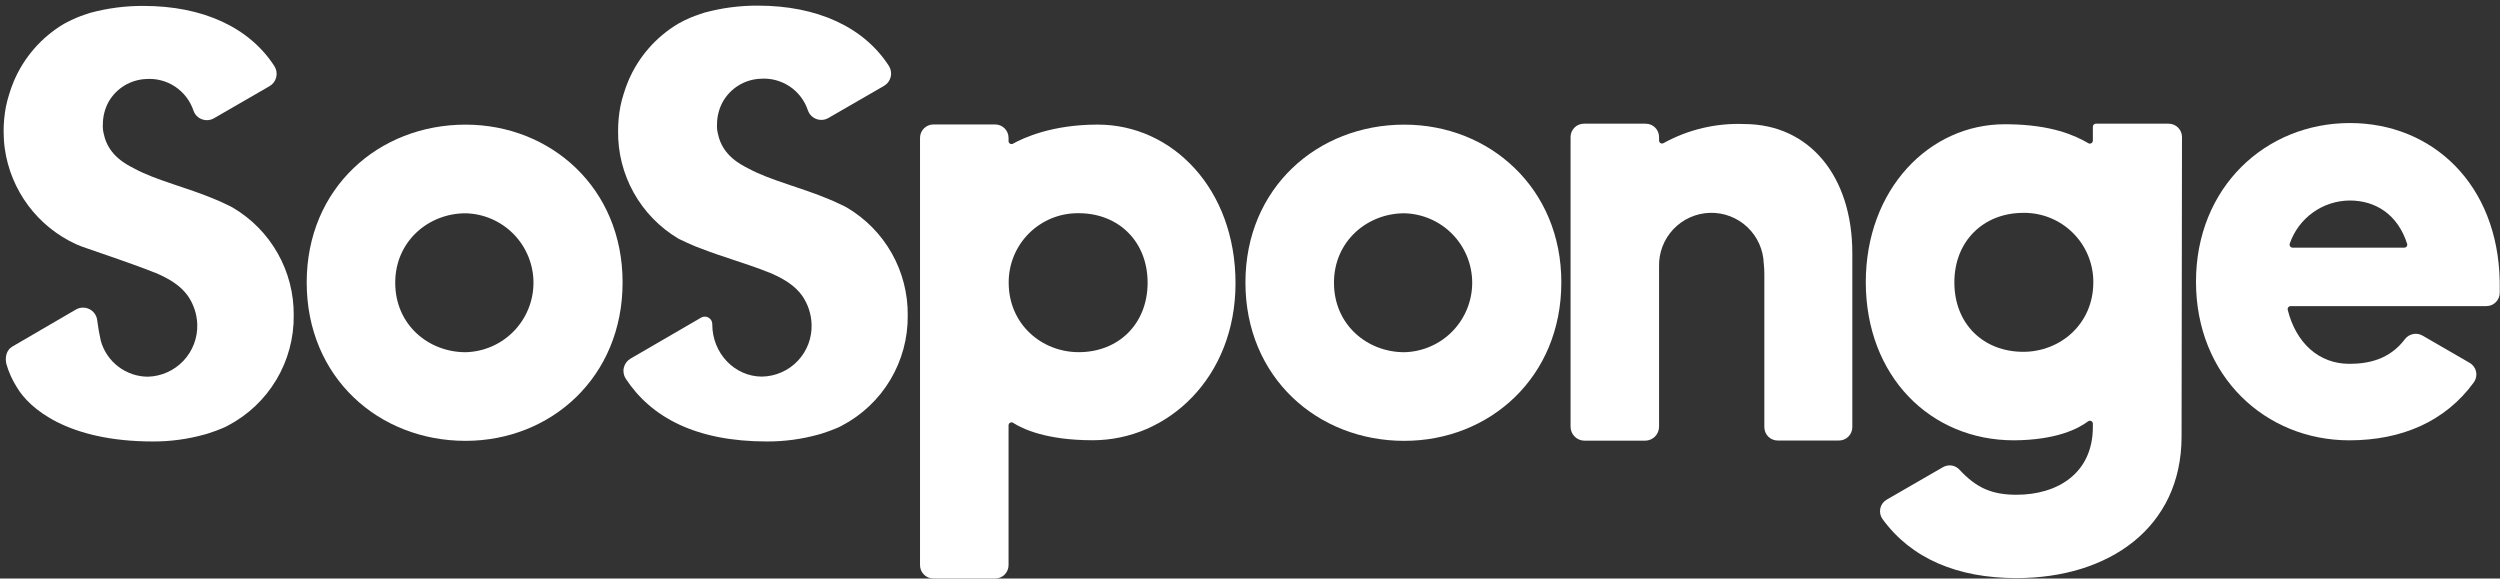 <svg width="242" height="56" viewBox="0 0 242 56" fill="none" xmlns="http://www.w3.org/2000/svg">
<rect x="0" y="0" width="242" height="56" fill="#333333" stroke="none"/>
<path d="M87.868 30.523C87.894 32.718 87.311 34.878 86.186 36.763C85.06 38.648 83.435 40.185 81.49 41.204C81.321 41.3 81.145 41.383 80.964 41.454C80.531 41.64 80.095 41.792 79.646 41.937C79.518 41.988 79.383 42.018 79.244 42.059C77.615 42.513 75.932 42.74 74.241 42.734C67.364 42.734 63.023 40.394 60.57 36.654C60.469 36.497 60.4 36.321 60.369 36.137C60.338 35.953 60.344 35.764 60.388 35.582C60.432 35.4 60.513 35.23 60.625 35.08C60.737 34.93 60.878 34.805 61.04 34.712L67.867 30.746C67.977 30.682 68.101 30.649 68.228 30.648C68.354 30.648 68.479 30.682 68.588 30.745C68.698 30.808 68.789 30.9 68.852 31.01C68.915 31.119 68.948 31.244 68.948 31.371V31.388C68.948 34.202 71.11 36.455 73.765 36.455C74.415 36.443 75.055 36.302 75.65 36.04C76.244 35.778 76.78 35.4 77.227 34.928C77.673 34.456 78.022 33.9 78.251 33.292C78.48 32.684 78.586 32.037 78.562 31.388C78.529 30.392 78.208 29.428 77.64 28.611C76.937 27.645 75.903 26.986 74.441 26.368C74.431 26.364 74.42 26.364 74.41 26.368C72.485 25.574 70.11 24.936 67.816 24.04L67.326 23.855C66.79 23.629 66.263 23.392 65.746 23.142L65.631 23.078C63.839 22.003 62.361 20.477 61.343 18.653C60.325 16.828 59.804 14.769 59.831 12.68C59.83 11.881 59.905 11.084 60.053 10.299C60.136 9.892 60.241 9.491 60.368 9.096C60.493 8.679 60.64 8.269 60.807 7.866C61.787 5.531 63.492 3.573 65.671 2.283C66.034 2.076 66.409 1.891 66.793 1.729L66.864 1.698C67.32 1.506 68.141 1.239 68.191 1.222C69.879 0.764 71.621 0.536 73.37 0.546C79.112 0.546 83.622 2.62 86.044 6.38C86.144 6.537 86.211 6.713 86.242 6.897C86.272 7.081 86.264 7.269 86.22 7.45C86.175 7.631 86.095 7.801 85.983 7.95C85.871 8.098 85.729 8.223 85.568 8.316L80.197 11.417C80.022 11.519 79.827 11.582 79.625 11.6C79.423 11.618 79.22 11.592 79.029 11.522C78.839 11.452 78.667 11.341 78.525 11.197C78.382 11.052 78.274 10.878 78.207 10.687C77.892 9.735 77.268 8.917 76.433 8.361C75.599 7.806 74.602 7.546 73.603 7.623C72.856 7.655 72.131 7.877 71.494 8.268C70.858 8.659 70.331 9.205 69.965 9.856C69.598 10.53 69.406 11.285 69.407 12.052C69.388 12.361 69.42 12.672 69.502 12.971C69.927 15.089 71.775 15.96 72.407 16.291L72.475 16.325C74.579 17.467 77.558 18.142 80.318 19.315C80.353 19.324 80.386 19.337 80.416 19.355C80.484 19.376 80.55 19.403 80.612 19.436C80.984 19.602 81.355 19.774 81.717 19.953C81.804 19.993 81.889 20.038 81.97 20.088C83.784 21.155 85.285 22.681 86.321 24.513C87.356 26.346 87.89 28.419 87.868 30.523Z" fill="white"/>
<path d="M179.305 24.503V41.349C179.304 41.692 179.168 42.021 178.925 42.263C178.683 42.506 178.354 42.642 178.011 42.643H172.083C171.74 42.643 171.411 42.507 171.168 42.264C170.925 42.022 170.789 41.693 170.789 41.349V26.517C170.789 26.178 170.77 25.84 170.732 25.503C170.732 25.453 170.732 25.402 170.732 25.348C170.732 25.294 170.732 25.172 170.732 25.084V25.527C170.693 24.183 170.123 22.909 169.146 21.986C168.169 21.063 166.865 20.565 165.521 20.603C164.177 20.641 162.903 21.212 161.98 22.189C161.057 23.166 160.559 24.47 160.597 25.814V41.306C160.597 41.664 160.455 42.008 160.202 42.261C159.948 42.514 159.605 42.657 159.246 42.657H153.382C153.024 42.657 152.68 42.514 152.427 42.261C152.173 42.008 152.031 41.664 152.031 41.306V13.268C152.03 13.098 152.063 12.93 152.128 12.773C152.193 12.616 152.288 12.473 152.408 12.353C152.527 12.233 152.67 12.138 152.827 12.073C152.983 12.008 153.151 11.974 153.321 11.974H159.307C159.477 11.974 159.645 12.008 159.802 12.073C159.958 12.138 160.101 12.233 160.221 12.353C160.341 12.473 160.436 12.616 160.5 12.773C160.565 12.93 160.598 13.098 160.597 13.268V13.606C160.597 13.657 160.611 13.707 160.636 13.751C160.662 13.795 160.699 13.831 160.743 13.857C160.788 13.882 160.838 13.895 160.889 13.894C160.94 13.893 160.99 13.879 161.033 13.852C163.422 12.534 166.127 11.896 168.853 12.008C175.13 12.018 179.305 17.034 179.305 24.503Z" fill="white"/>
<path d="M135.934 12.065C127.53 12.065 120.558 18.197 120.558 27.341C120.558 36.539 127.53 42.674 135.934 42.674C144.177 42.674 151.136 36.539 151.136 27.341C151.149 18.197 144.177 12.065 135.934 12.065ZM135.934 34.094C132.367 34.094 129.128 31.459 129.128 27.368C129.128 23.335 132.367 20.646 135.934 20.646C137.692 20.685 139.364 21.411 140.592 22.667C141.821 23.924 142.509 25.612 142.509 27.37C142.509 29.127 141.821 30.815 140.592 32.072C139.364 33.328 137.692 34.054 135.934 34.094Z" fill="white"/>
<path d="M45.065 12.065C36.66 12.065 29.688 18.197 29.688 27.341C29.688 36.539 36.66 42.674 45.065 42.674C53.307 42.674 60.266 36.539 60.266 27.341C60.279 18.197 53.307 12.065 45.065 12.065ZM45.065 34.094C41.498 34.094 38.258 31.459 38.258 27.368C38.258 23.335 41.498 20.646 45.065 20.646C46.822 20.685 48.494 21.411 49.723 22.667C50.952 23.924 51.64 25.612 51.64 27.37C51.64 29.127 50.952 30.815 49.723 32.072C48.494 33.328 46.822 34.054 45.065 34.094Z" fill="white"/>
<path d="M106.262 12.062H106.208C101.85 12.062 99.063 13.345 98.053 13.91C98.01 13.934 97.96 13.946 97.91 13.945C97.86 13.944 97.811 13.931 97.768 13.905C97.725 13.879 97.689 13.843 97.665 13.799C97.64 13.756 97.627 13.706 97.628 13.656V13.342C97.628 12.999 97.491 12.67 97.249 12.427C97.006 12.185 96.677 12.048 96.334 12.048H90.351C90.009 12.049 89.68 12.186 89.438 12.428C89.195 12.671 89.058 12.999 89.058 13.342V54.706C89.058 55.049 89.194 55.378 89.437 55.621C89.679 55.864 90.008 56 90.351 56H96.334C96.677 56 97.006 55.864 97.249 55.621C97.491 55.378 97.628 55.049 97.628 54.706V41.17C97.628 41.119 97.641 41.069 97.668 41.025C97.694 40.981 97.731 40.944 97.776 40.92C97.82 40.895 97.871 40.882 97.922 40.884C97.974 40.885 98.023 40.9 98.067 40.927C98.952 41.501 101.252 42.616 105.772 42.616C113.011 42.616 119.598 36.576 119.598 27.415C119.598 18.301 113.501 12.062 106.262 12.062ZM104.421 34.09C100.837 34.09 97.641 31.388 97.641 27.364C97.635 26.475 97.807 25.593 98.146 24.771C98.486 23.949 98.986 23.203 99.617 22.576C100.249 21.95 100.999 21.456 101.824 21.123C102.649 20.79 103.532 20.626 104.421 20.639C108.279 20.639 111.089 23.382 111.089 27.364C111.089 31.347 108.275 34.09 104.421 34.09Z" fill="white"/>
<path d="M28.432 30.523C28.457 32.719 27.875 34.879 26.748 36.764C25.622 38.649 23.996 40.186 22.051 41.204C21.881 41.3 21.705 41.383 21.524 41.454C21.095 41.64 20.655 41.792 20.206 41.937C20.078 41.988 19.943 42.018 19.804 42.059C18.177 42.513 16.494 42.741 14.805 42.734C6.515 42.734 2.816 39.505 1.63 37.485C1.189 36.787 0.848 36.031 0.617 35.239C0.465 34.583 0.617 33.887 1.191 33.55L7.343 29.965C7.539 29.851 7.761 29.787 7.989 29.779C8.216 29.771 8.442 29.819 8.646 29.92C8.85 30.02 9.026 30.169 9.159 30.354C9.292 30.539 9.377 30.753 9.407 30.979C9.49 31.66 9.608 32.337 9.761 33.006C10.042 33.995 10.636 34.867 11.454 35.49C12.272 36.114 13.27 36.456 14.298 36.465C14.946 36.449 15.585 36.306 16.178 36.042C16.771 35.779 17.306 35.401 17.752 34.93C18.197 34.459 18.546 33.904 18.776 33.298C19.007 32.692 19.115 32.046 19.095 31.398C19.062 30.402 18.741 29.438 18.173 28.621C17.47 27.655 16.436 26.996 14.974 26.378C14.969 26.376 14.964 26.375 14.958 26.375C14.953 26.375 14.948 26.376 14.943 26.378C13.379 25.733 9.68 24.476 8.339 24.013C8.005 23.905 7.677 23.779 7.356 23.635C5.523 22.794 3.931 21.505 2.726 19.888C1.522 18.27 0.743 16.376 0.462 14.379C0.387 13.825 0.35 13.266 0.35 12.707C0.35 11.908 0.425 11.111 0.573 10.325C0.657 9.92 0.762 9.518 0.887 9.123C1.013 8.706 1.159 8.296 1.326 7.893C2.308 5.559 4.013 3.602 6.191 2.309C6.552 2.103 7.353 1.735 7.383 1.725C7.839 1.532 8.66 1.266 8.714 1.249C10.401 0.79 12.142 0.563 13.889 0.573C19.632 0.573 24.142 2.647 26.564 6.407C26.664 6.564 26.731 6.74 26.761 6.924C26.791 7.108 26.784 7.296 26.739 7.477C26.695 7.658 26.614 7.828 26.502 7.976C26.39 8.125 26.249 8.25 26.087 8.343L20.72 11.444C20.545 11.546 20.35 11.609 20.148 11.627C19.946 11.645 19.743 11.619 19.552 11.549C19.362 11.479 19.19 11.368 19.047 11.224C18.905 11.079 18.797 10.905 18.73 10.714C18.414 9.762 17.789 8.944 16.954 8.388C16.119 7.833 15.122 7.573 14.122 7.65C13.383 7.684 12.665 7.904 12.034 8.289C11.402 8.675 10.879 9.214 10.511 9.856C10.146 10.53 9.955 11.285 9.957 12.052C9.937 12.361 9.968 12.671 10.048 12.97C10.474 15.088 12.322 15.96 12.957 16.291L13.021 16.325C15.126 17.467 18.108 18.142 20.865 19.314C20.899 19.323 20.933 19.336 20.963 19.355C21.031 19.376 21.096 19.403 21.159 19.436C21.53 19.602 21.902 19.774 22.263 19.953C22.351 19.993 22.435 20.038 22.517 20.088C24.334 21.153 25.838 22.678 26.876 24.511C27.915 26.343 28.451 28.417 28.432 30.523Z" fill="white"/>
<path d="M240.68 29.631H221.726C221.684 29.632 221.643 29.641 221.605 29.659C221.568 29.677 221.534 29.703 221.508 29.735C221.481 29.767 221.462 29.805 221.451 29.845C221.44 29.886 221.439 29.928 221.446 29.969C222.253 33.226 224.486 35.219 227.415 35.219C229.226 35.219 231.296 34.82 232.799 32.827C232.994 32.572 233.274 32.398 233.589 32.336C233.903 32.273 234.229 32.328 234.505 32.489L239.069 35.127C239.226 35.218 239.362 35.342 239.468 35.488C239.574 35.635 239.648 35.803 239.686 35.98C239.723 36.157 239.723 36.34 239.686 36.517C239.648 36.695 239.574 36.862 239.468 37.009C236.718 40.796 232.482 42.623 227.415 42.623C219.308 42.623 212.572 36.445 212.572 27.267C212.572 18.146 219.294 11.91 227.469 11.91C235.424 11.91 241.809 17.798 241.974 27.267V28.337C241.974 28.681 241.838 29.01 241.595 29.252C241.353 29.495 241.024 29.631 240.68 29.631ZM221.926 23.973H232.735C232.78 23.973 232.824 23.963 232.864 23.943C232.904 23.923 232.939 23.894 232.966 23.859C232.993 23.823 233.011 23.781 233.019 23.737C233.027 23.693 233.025 23.648 233.012 23.605C232.097 20.74 229.935 19.409 227.462 19.409C226.18 19.416 224.932 19.82 223.89 20.568C222.848 21.316 222.065 22.369 221.649 23.581C221.633 23.626 221.628 23.673 221.635 23.72C221.641 23.766 221.659 23.811 221.686 23.849C221.713 23.887 221.749 23.919 221.79 23.94C221.832 23.962 221.879 23.973 221.926 23.973Z" fill="white"/>
<path d="M209.926 11.974H202.876C202.8 11.975 202.727 12.006 202.673 12.06C202.619 12.115 202.589 12.188 202.589 12.265V13.616C202.589 13.666 202.575 13.716 202.55 13.759C202.524 13.803 202.488 13.839 202.444 13.864C202.401 13.889 202.351 13.902 202.301 13.903C202.25 13.903 202.201 13.89 202.157 13.866C200.853 13.102 198.603 12.079 194.387 12.028H194.05C186.763 12.028 180.608 18.305 180.608 27.331C180.625 36.411 186.844 42.623 194.952 42.623C199.076 42.599 201.198 41.485 202.133 40.782C202.176 40.751 202.227 40.732 202.28 40.728C202.333 40.724 202.386 40.734 202.433 40.758C202.48 40.783 202.52 40.819 202.547 40.865C202.575 40.91 202.589 40.962 202.589 41.015V41.326C202.589 45.839 199.14 47.893 195.195 47.893C192.8 47.893 191.297 47.217 189.672 45.461C189.473 45.246 189.207 45.106 188.918 45.062C188.629 45.019 188.334 45.075 188.081 45.221L182.632 48.366C182.475 48.456 182.338 48.579 182.231 48.725C182.124 48.872 182.05 49.039 182.012 49.217C181.974 49.394 181.974 49.578 182.011 49.755C182.049 49.933 182.123 50.1 182.23 50.247C185.01 54.068 189.469 55.959 195.195 55.959C204.123 55.959 211.176 51.102 211.176 42.248L211.217 13.278C211.219 13.107 211.187 12.938 211.122 12.78C211.058 12.622 210.964 12.478 210.844 12.357C210.724 12.236 210.581 12.139 210.423 12.074C210.266 12.008 210.097 11.974 209.926 11.974ZM189.182 27.331C189.182 23.348 191.996 20.605 195.853 20.605C196.743 20.592 197.626 20.757 198.45 21.09C199.275 21.423 200.025 21.917 200.656 22.544C201.288 23.17 201.788 23.916 202.127 24.738C202.467 25.56 202.639 26.441 202.633 27.331C202.633 31.364 199.434 34.056 195.853 34.056C191.996 34.056 189.182 31.364 189.182 27.331Z" fill="white"/>
</svg>
